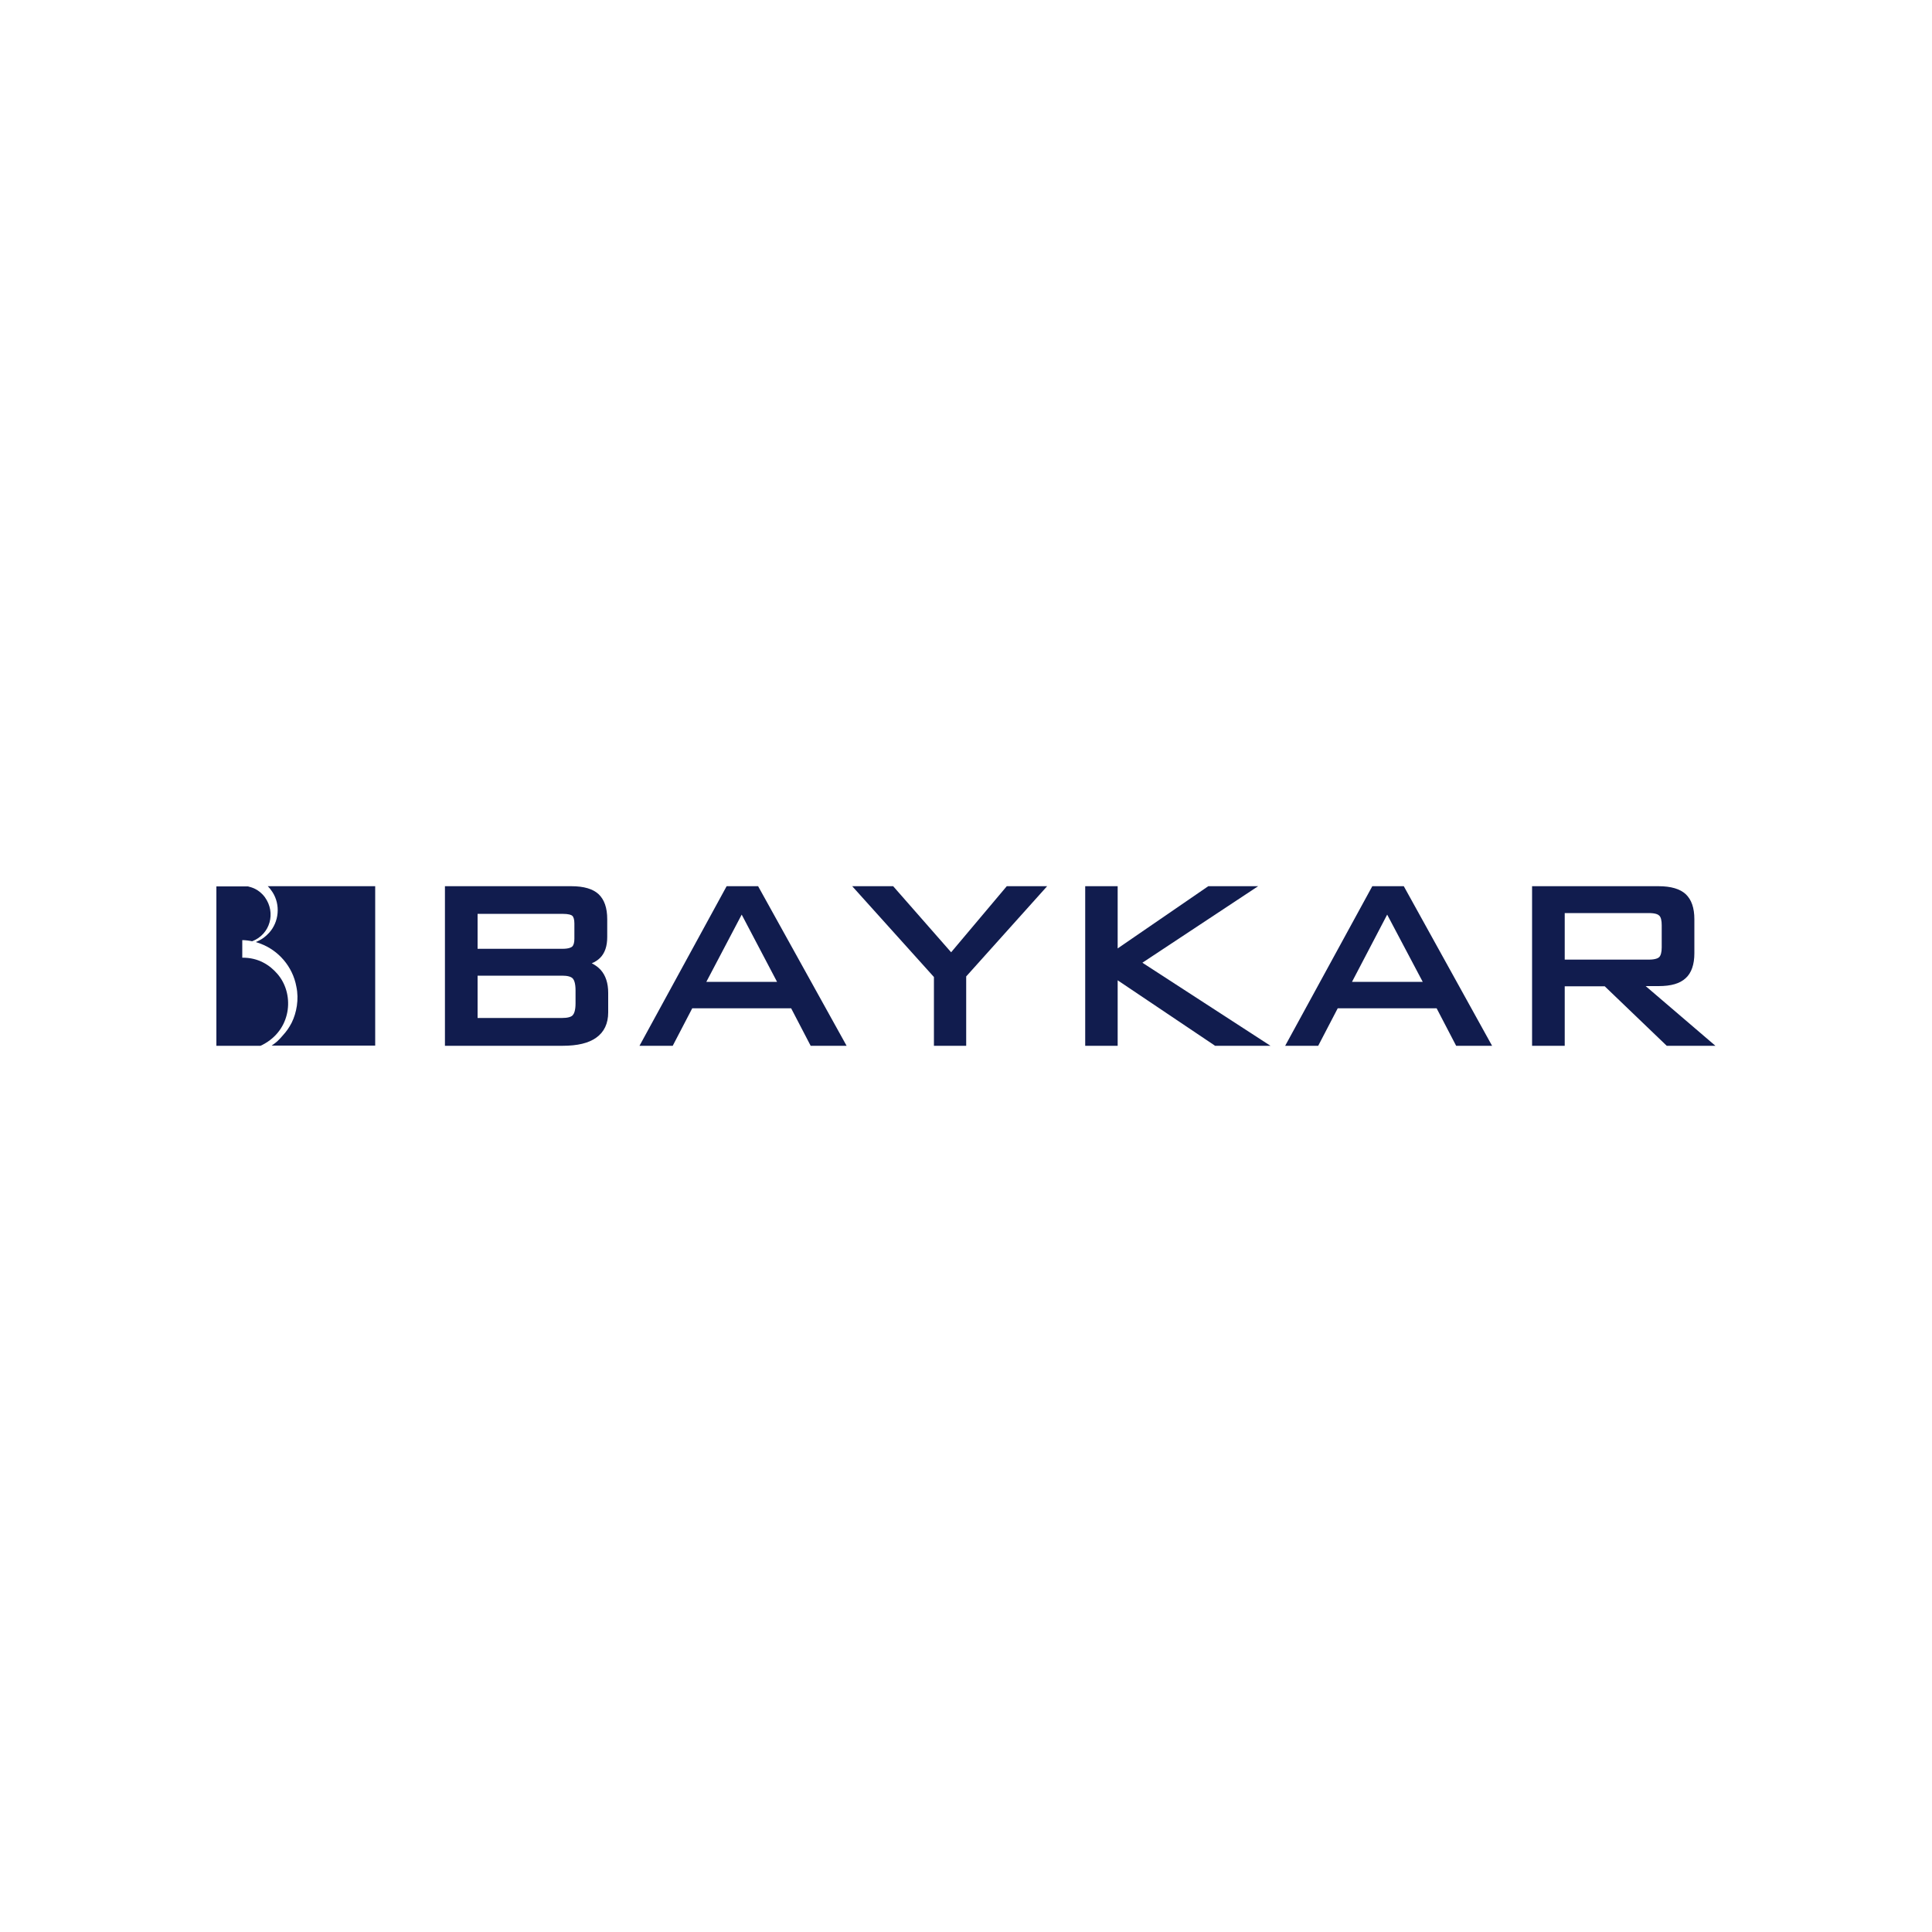 <?xml version="1.0" encoding="utf-8"?>
<!-- Generator: Adobe Illustrator 24.2.0, SVG Export Plug-In . SVG Version: 6.00 Build 0)  -->
<svg version="1.1" id="Layer_1" xmlns="http://www.w3.org/2000/svg" xmlns:xlink="http://www.w3.org/1999/xlink" x="0px" y="0px"
	 viewBox="0 0 1000 1000" style="enable-background:new 0 0 1000 1000;" xml:space="preserve">
<style type="text/css">
	.st0{fill-rule:evenodd;clip-rule:evenodd;fill:#111C4E;}
	.st1{fill:#111C4E;}
</style>
<g>
	<g>
		<path class="st0" d="M194.2,541.3v-82.6h-55.6c1,1,1.3,1.4,2.4,3c4.3,6.6,3.4,15.5-1.7,21.1c-1.9,2-3.4,3.3-6.9,4.8
			c0.3,0.1,0.6,0.2,0.9,0.3l1.4,0.5c9.3,3.4,16.8,11.8,18.7,22.3c1.4,6.6,0.1,13.5-2.4,18.6c-1.4,2.7-2.7,4.5-4.5,6.5
			c-0.9,1.1-1.6,1.8-2.7,2.9c-0.7,0.7-2.4,2-3.2,2.5H194.2z"/>
		<path class="st0" d="M112.1,541.3h22.7c0.4-0.1,0.9-0.4,2.5-1.3c13.9-8.2,15-26,6.2-36c-3.8-4.4-9.7-8.4-18.1-8.3l0-9.1
			c1.6,0,3.8,0.3,5.1,0.6c9.4-3.6,12.4-14.8,6.6-22.8c-3.2-4.3-7.1-5.2-8.8-5.6h-16.3V541.3z"/>
	</g>
	<g>
		<g>
			<path class="st1" d="M291.1,541.3h-60.8v-82.6h65.5c6.4,0,11.1,1.4,14,4.1c3,2.8,4.5,7.1,4.5,13v9.2c0,4.7-1.2,8.3-3.7,10.8
				c-1.1,1.1-2.6,2.1-4.3,2.8c1.8,0.9,3.3,2,4.6,3.4c2.6,2.9,3.9,6.9,3.9,11.9V524c0,5.8-2.1,10.2-6.2,13.1
				C304.7,539.9,299,541.3,291.1,541.3z M247.2,526.9H291c2.7,0,4.7-0.5,5.5-1.5c0.6-0.7,1.4-2.3,1.4-6.1v-6.6
				c0-3.9-0.8-5.5-1.4-6.2c-0.9-1-2.8-1.5-5.5-1.5h-43.8V526.9z M247.2,491.1H291c3.4,0,4.6-0.7,5.1-1.1c0.8-0.7,1.2-2.1,1.2-4.1
				V478c0-2-0.4-3.4-1.1-4c-0.4-0.4-1.7-1-5.2-1h-43.8V491.1z"/>
		</g>
		<g>
			<path class="st1" d="M438.2,541.3h-18.6l-10.1-19.4h-51.2l-10.1,19.4H331l45.1-82.6h16.3L438.2,541.3z M365.6,508.2h36.6
				l-18.3-34.8L365.6,508.2z"/>
		</g>
		<g>
			<path class="st1" d="M500.2,541.3h-16.8v-35.6l-42.3-47h21.2l30,34.2l28.8-34.2h20.9l-41.9,46.7V541.3z"/>
		</g>
		<g>
			<path class="st1" d="M657.6,541.3h-28.7l-0.4-0.3l-50-33.6v33.9h-16.8v-82.6h16.8v32.2l46.9-32.2h25.8l-59.9,39.6L657.6,541.3z"
				/>
		</g>
		<g>
			<path class="st1" d="M772.3,541.3h-18.6l-10.1-19.4h-51.2l-10.1,19.4h-17.1l45.1-82.6h16.3L772.3,541.3z M699.8,508.2h36.6
				L718,473.4L699.8,508.2z"/>
		</g>
		<g>
			<path class="st1" d="M887.9,541.3h-25.2l-32.1-30.8h-20.7v30.8H793v-82.6h65.5c6.4,0,11.1,1.4,14,4.1c3,2.8,4.5,7.1,4.5,13v17.6
				c0,5.8-1.5,10.2-4.5,12.9c-3,2.8-7.6,4.1-14,4.1h-6.7L887.9,541.3z M809.8,496.7h43.5c3.6,0,5-0.8,5.5-1.3c0.8-0.8,1.3-2.5,1.3-5
				v-11.5c0-2.4-0.4-4.2-1.3-5c-0.6-0.6-2-1.3-5.4-1.3h-43.5V496.7z"/>
		</g>
	</g>
</g>
</svg>
